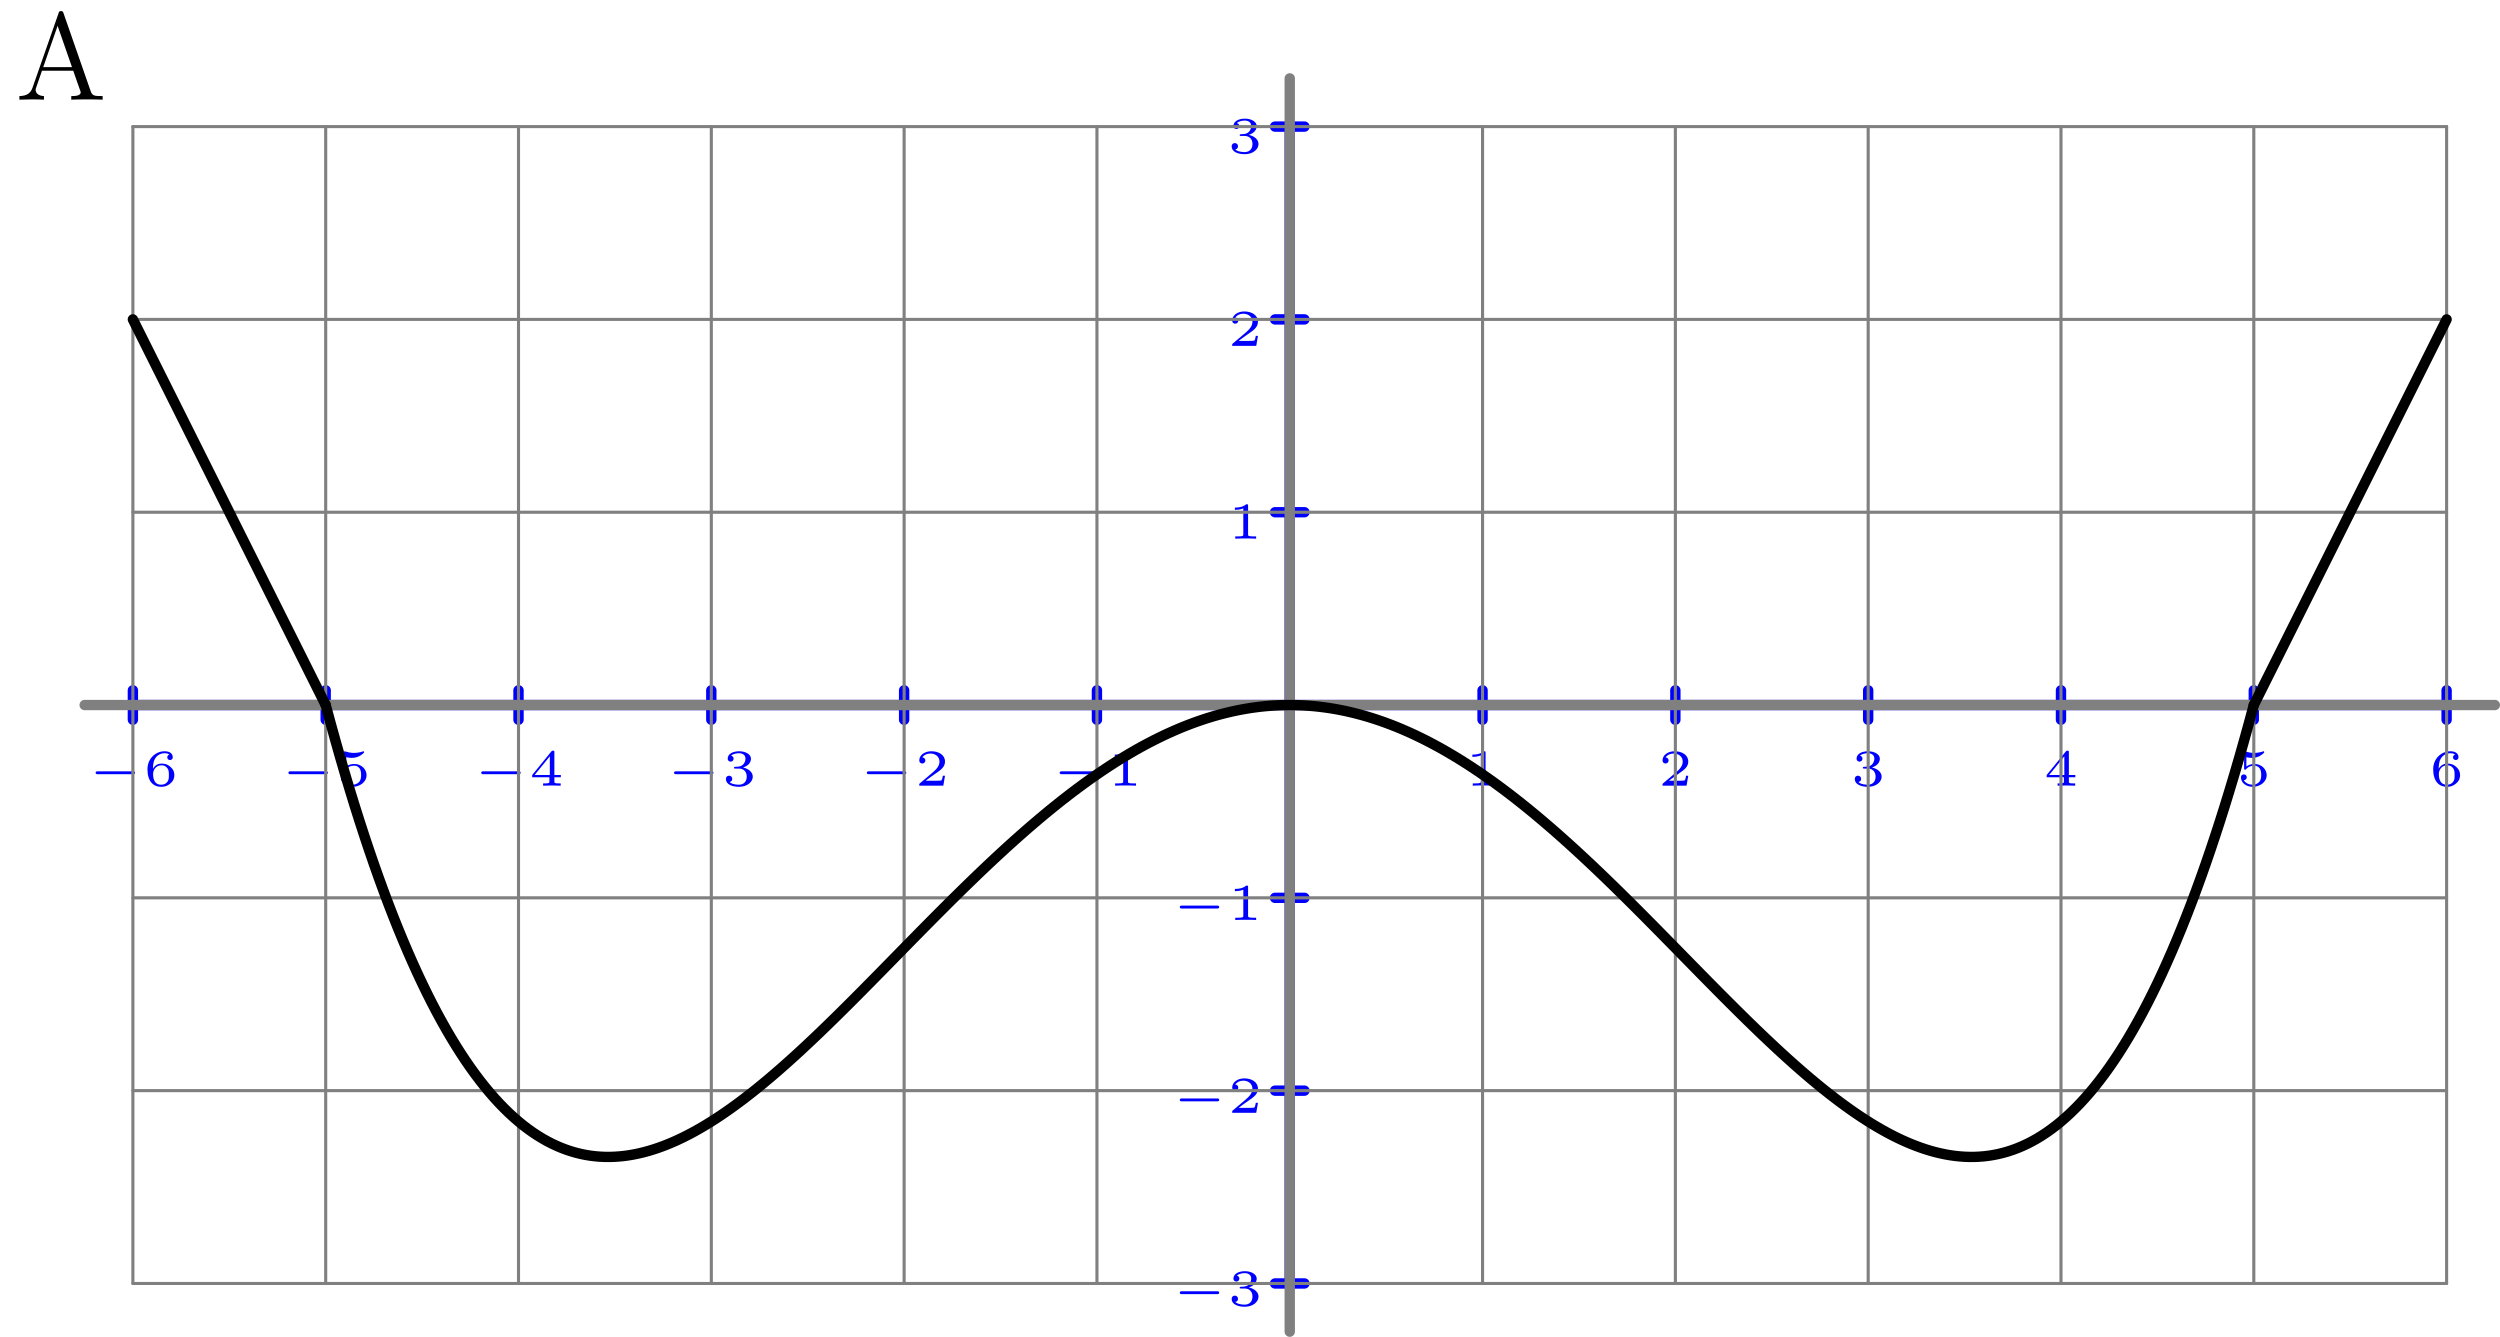 <?xml version='1.0' encoding='ISO-8859-1'?>
<!DOCTYPE svg PUBLIC "-//W3C//DTD SVG 1.1//EN" "http://www.w3.org/Graphics/SVG/1.1/DTD/svg11.dtd">
<!-- This file was generated by dvisvgm 1.0.11 () -->
<!-- Fri Feb 17 22:13:08 2023 -->
<svg height='129.326pt' version='1.1' viewBox='56.621 54.06 241.848 129.326' width='241.848pt' xmlns='http://www.w3.org/2000/svg' xmlns:xlink='http://www.w3.org/1999/xlink'>
<defs>
<path d='M4.4 -1.11C4.48 -1.11 4.615 -1.11 4.615 -1.25S4.48 -1.39 4.4 -1.39H1.015C0.935 -1.39 0.8 -1.39 0.8 -1.25S0.935 -1.11 1.015 -1.11H4.4Z' id='g1-0'/>
<path d='M4.644 -8.352C4.596 -8.496 4.572 -8.568 4.404 -8.568S4.212 -8.532 4.152 -8.34L1.644 -1.164C1.476 -0.672 1.14 -0.36 0.372 -0.348V0C1.104 -0.024 1.128 -0.024 1.524 -0.024C1.86 -0.024 2.436 -0.024 2.748 0V-0.348C2.244 -0.36 1.944 -0.612 1.944 -0.948C1.944 -1.02 1.944 -1.044 2.004 -1.2L2.556 -2.796H5.58L6.24 -0.912C6.3 -0.768 6.3 -0.744 6.3 -0.708C6.3 -0.348 5.688 -0.348 5.388 -0.348V0C5.664 -0.024 6.612 -0.024 6.948 -0.024S8.148 -0.024 8.424 0V-0.348C7.644 -0.348 7.428 -0.348 7.26 -0.84L4.644 -8.352ZM4.068 -7.14L5.46 -3.144H2.676L4.068 -7.14Z' id='g0-65'/>
<path d='M1.99 -3.18C1.99 -3.33 1.975 -3.33 1.81 -3.33C1.455 -3.01 0.9 -3.01 0.8 -3.01H0.715V-2.79H0.8C0.915 -2.79 1.24 -2.805 1.53 -2.93V-0.43C1.53 -0.275 1.53 -0.22 1 -0.22H0.75V0C1.025 -0.02 1.47 -0.02 1.76 -0.02S2.495 -0.02 2.77 0V-0.22H2.52C1.99 -0.22 1.99 -0.275 1.99 -0.43V-3.18Z' id='g2-49'/>
<path d='M2.945 -0.965H2.735C2.72 -0.87 2.67 -0.56 2.59 -0.51C2.55 -0.48 2.13 -0.48 2.055 -0.48H1.075C1.405 -0.725 1.775 -1.005 2.075 -1.205C2.525 -1.515 2.945 -1.805 2.945 -2.335C2.945 -2.975 2.34 -3.33 1.625 -3.33C0.95 -3.33 0.455 -2.94 0.455 -2.45C0.455 -2.19 0.675 -2.145 0.745 -2.145C0.88 -2.145 1.04 -2.235 1.04 -2.44C1.04 -2.62 0.91 -2.72 0.755 -2.735C0.895 -2.96 1.185 -3.11 1.52 -3.11C2.005 -3.11 2.41 -2.82 2.41 -2.33C2.41 -1.91 2.12 -1.59 1.735 -1.265L0.515 -0.23C0.465 -0.185 0.46 -0.185 0.455 -0.15V0H2.78L2.945 -0.965Z' id='g2-50'/>
<path d='M1.65 -1.655C2.11 -1.655 2.415 -1.37 2.415 -0.875C2.415 -0.365 2.1 -0.095 1.655 -0.095C1.6 -0.095 1.005 -0.095 0.75 -0.355C0.955 -0.385 1.015 -0.54 1.015 -0.66C1.015 -0.845 0.875 -0.965 0.71 -0.965C0.55 -0.965 0.4 -0.86 0.4 -0.65C0.4 -0.13 0.99 0.11 1.67 0.11C2.49 0.11 3 -0.385 3 -0.87C3 -1.28 2.635 -1.63 2.065 -1.76C2.665 -1.955 2.825 -2.335 2.825 -2.615C2.825 -3.025 2.315 -3.33 1.685 -3.33C1.07 -3.33 0.575 -3.07 0.575 -2.62C0.575 -2.385 0.765 -2.325 0.86 -2.325C1.005 -2.325 1.145 -2.43 1.145 -2.61C1.145 -2.725 1.085 -2.865 0.905 -2.895C1.12 -3.125 1.565 -3.14 1.67 -3.14C2.035 -3.14 2.295 -2.955 2.295 -2.615C2.295 -2.325 2.105 -1.87 1.58 -1.84C1.44 -1.835 1.42 -1.83 1.29 -1.825C1.235 -1.82 1.18 -1.815 1.18 -1.74C1.18 -1.655 1.23 -1.655 1.32 -1.655H1.65Z' id='g2-51'/>
<path d='M3.085 -0.815V-1.035H2.46V-3.235C2.46 -3.355 2.455 -3.385 2.325 -3.385C2.225 -3.385 2.22 -3.38 2.165 -3.31L0.315 -1.035V-0.815H1.98V-0.425C1.98 -0.27 1.98 -0.22 1.545 -0.22H1.37V0C1.605 -0.01 1.93 -0.02 2.22 -0.02S2.83 -0.01 3.07 0V-0.22H2.895C2.46 -0.22 2.46 -0.27 2.46 -0.425V-0.815H3.085ZM2.02 -2.845V-1.035H0.55L2.02 -2.845Z' id='g2-52'/>
<path d='M0.98 -2.755C1.245 -2.69 1.47 -2.69 1.525 -2.69C1.865 -2.69 2.115 -2.79 2.245 -2.86C2.365 -2.92 2.705 -3.135 2.705 -3.245C2.705 -3.32 2.65 -3.33 2.635 -3.33C2.625 -3.33 2.615 -3.33 2.56 -3.305C2.37 -3.24 2.06 -3.17 1.73 -3.17C1.445 -3.17 1.17 -3.22 0.905 -3.31C0.85 -3.33 0.84 -3.33 0.83 -3.33C0.76 -3.33 0.76 -3.27 0.76 -3.19V-1.69C0.76 -1.605 0.76 -1.54 0.855 -1.54C0.91 -1.54 0.915 -1.55 0.96 -1.605C1.15 -1.825 1.415 -1.935 1.755 -1.935C2.045 -1.935 2.205 -1.765 2.275 -1.66C2.39 -1.49 2.415 -1.265 2.415 -1.025C2.415 -0.815 2.395 -0.535 2.2 -0.34C1.975 -0.11 1.69 -0.095 1.58 -0.095C1.255 -0.095 0.89 -0.235 0.735 -0.53C0.945 -0.545 1.015 -0.695 1.015 -0.81C1.015 -0.97 0.895 -1.09 0.735 -1.09C0.625 -1.09 0.455 -1.025 0.455 -0.795C0.455 -0.305 0.935 0.11 1.59 0.11C2.335 0.11 2.945 -0.39 2.945 -1.01C2.945 -1.575 2.46 -2.1 1.765 -2.1C1.45 -2.1 1.195 -2.02 0.98 -1.855V-2.755Z' id='g2-53'/>
<path d='M0.93 -1.64C0.935 -1.87 0.94 -2.265 1.12 -2.59C1.265 -2.86 1.59 -3.14 2.055 -3.14C2.15 -3.14 2.375 -3.13 2.525 -3.01C2.445 -2.99 2.315 -2.915 2.315 -2.745C2.315 -2.585 2.435 -2.48 2.58 -2.48C2.665 -2.48 2.845 -2.525 2.845 -2.76C2.845 -3.03 2.655 -3.33 2.05 -3.33C1.19 -3.33 0.4 -2.625 0.4 -1.59C0.4 -0.395 0.985 0.11 1.715 0.11C2.21 0.11 2.445 -0.075 2.615 -0.215C2.935 -0.48 3 -0.775 3 -1.025C3 -1.33 2.9 -1.575 2.64 -1.805C2.42 -2.005 2.19 -2.14 1.755 -2.14C1.465 -2.14 1.14 -2 0.93 -1.64ZM1.715 -0.095C0.945 -0.095 0.945 -0.925 0.945 -1.135C0.945 -1.52 1.22 -1.97 1.745 -1.97C2 -1.97 2.16 -1.905 2.315 -1.705C2.465 -1.52 2.47 -1.31 2.47 -1.03C2.47 -0.74 2.47 -0.55 2.31 -0.35C2.17 -0.185 1.995 -0.095 1.715 -0.095Z' id='g2-54'/>
</defs>
<g id='page1'>
<g transform='matrix(1 0 0 1 181.39 122.264)'>
<path d='M -111.914 -0L 111.914 0' fill='none' stroke='#0000ff' stroke-linecap='round' stroke-linejoin='round' stroke-miterlimit='10.037' stroke-width='1.004'/>
</g>
<g transform='matrix(1 0 0 1 181.39 122.264)'>
<path d='M -111.914 -1.423L -111.914 1.423' fill='none' stroke='#0000ff' stroke-linecap='round' stroke-linejoin='round' stroke-miterlimit='10.037' stroke-width='1.004'/>
</g>
<g transform='matrix(1 0 0 1 181.39 122.264)'>
<path d='M -93.262 -1.423L -93.262 1.423' fill='none' stroke='#0000ff' stroke-linecap='round' stroke-linejoin='round' stroke-miterlimit='10.037' stroke-width='1.004'/>
</g>
<g transform='matrix(1 0 0 1 181.39 122.264)'>
<path d='M -74.609 -1.423L -74.609 1.423' fill='none' stroke='#0000ff' stroke-linecap='round' stroke-linejoin='round' stroke-miterlimit='10.037' stroke-width='1.004'/>
</g>
<g transform='matrix(1 0 0 1 181.39 122.264)'>
<path d='M -55.957 -1.423L -55.957 1.423' fill='none' stroke='#0000ff' stroke-linecap='round' stroke-linejoin='round' stroke-miterlimit='10.037' stroke-width='1.004'/>
</g>
<g transform='matrix(1 0 0 1 181.39 122.264)'>
<path d='M -37.305 -1.423L -37.305 1.423' fill='none' stroke='#0000ff' stroke-linecap='round' stroke-linejoin='round' stroke-miterlimit='10.037' stroke-width='1.004'/>
</g>
<g transform='matrix(1 0 0 1 181.39 122.264)'>
<path d='M -18.652 -1.423L -18.652 1.423' fill='none' stroke='#0000ff' stroke-linecap='round' stroke-linejoin='round' stroke-miterlimit='10.037' stroke-width='1.004'/>
</g>
<g transform='matrix(1 0 0 1 181.39 122.264)'>
<path d='M 18.652 -1.423L 18.652 1.423' fill='none' stroke='#0000ff' stroke-linecap='round' stroke-linejoin='round' stroke-miterlimit='10.037' stroke-width='1.004'/>
</g>
<g transform='matrix(1 0 0 1 181.39 122.264)'>
<path d='M 37.305 -1.423L 37.305 1.423' fill='none' stroke='#0000ff' stroke-linecap='round' stroke-linejoin='round' stroke-miterlimit='10.037' stroke-width='1.004'/>
</g>
<g transform='matrix(1 0 0 1 181.39 122.264)'>
<path d='M 55.957 -1.423L 55.957 1.423' fill='none' stroke='#0000ff' stroke-linecap='round' stroke-linejoin='round' stroke-miterlimit='10.037' stroke-width='1.004'/>
</g>
<g transform='matrix(1 0 0 1 181.39 122.264)'>
<path d='M 74.609 -1.423L 74.609 1.423' fill='none' stroke='#0000ff' stroke-linecap='round' stroke-linejoin='round' stroke-miterlimit='10.037' stroke-width='1.004'/>
</g>
<g transform='matrix(1 0 0 1 181.39 122.264)'>
<path d='M 93.262 -1.423L 93.262 1.423' fill='none' stroke='#0000ff' stroke-linecap='round' stroke-linejoin='round' stroke-miterlimit='10.037' stroke-width='1.004'/>
</g>
<g transform='matrix(1 0 0 1 181.39 122.264)'>
<path d='M 111.914 -1.423L 111.914 1.423' fill='none' stroke='#0000ff' stroke-linecap='round' stroke-linejoin='round' stroke-miterlimit='10.037' stroke-width='1.004'/>
</g><g fill='#0000ff'>
<use x='65.07' xlink:href='#g1-0' y='130.066'/>
<use x='70.487' xlink:href='#g2-54' y='130.066'/>
<use x='83.722' xlink:href='#g1-0' y='130.066'/>
<use x='89.139' xlink:href='#g2-53' y='130.066'/>
<use x='102.375' xlink:href='#g1-0' y='130.066'/>
<use x='107.791' xlink:href='#g2-52' y='130.066'/>
<use x='121.027' xlink:href='#g1-0' y='130.066'/>
<use x='126.444' xlink:href='#g2-51' y='130.066'/>
<use x='139.679' xlink:href='#g1-0' y='130.066'/>
<use x='145.096' xlink:href='#g2-50' y='130.066'/>
<use x='158.332' xlink:href='#g1-0' y='130.066'/>
<use x='163.749' xlink:href='#g2-49' y='130.066'/>
<use x='198.345' xlink:href='#g2-49' y='130.066'/>
<use x='216.997' xlink:href='#g2-50' y='130.066'/>
<use x='235.65' xlink:href='#g2-51' y='130.066'/>
<use x='254.302' xlink:href='#g2-52' y='130.066'/>
<use x='272.954' xlink:href='#g2-53' y='130.066'/>
<use x='291.607' xlink:href='#g2-54' y='130.066'/>
<use x='169.952' xlink:href='#g1-0' y='180.364'/>
<use x='175.369' xlink:href='#g2-51' y='180.364'/>
<use x='169.952' xlink:href='#g1-0' y='161.712'/>
<use x='175.369' xlink:href='#g2-50' y='161.712'/>
<use x='169.952' xlink:href='#g1-0' y='143.059'/>
<use x='175.369' xlink:href='#g2-49' y='143.059'/>
<use x='175.369' xlink:href='#g2-49' y='106.171'/>
<use x='175.369' xlink:href='#g2-50' y='87.519'/>
<use x='175.369' xlink:href='#g2-51' y='68.867'/>
</g>

<g transform='matrix(1 0 0 1 181.39 122.264)'>
<path d='M 0 55.957L 0 -55.957' fill='none' stroke='#0000ff' stroke-linecap='round' stroke-linejoin='round' stroke-miterlimit='10.037' stroke-width='1.004'/>
</g>
<g transform='matrix(1 0 0 1 181.39 122.264)'>
<path d='M -1.423 55.957L 1.423 55.957' fill='none' stroke='#0000ff' stroke-linecap='round' stroke-linejoin='round' stroke-miterlimit='10.037' stroke-width='1.004'/>
</g>
<g transform='matrix(1 0 0 1 181.39 122.264)'>
<path d='M -1.423 37.305L 1.423 37.305' fill='none' stroke='#0000ff' stroke-linecap='round' stroke-linejoin='round' stroke-miterlimit='10.037' stroke-width='1.004'/>
</g>
<g transform='matrix(1 0 0 1 181.39 122.264)'>
<path d='M -1.423 18.652L 1.423 18.652' fill='none' stroke='#0000ff' stroke-linecap='round' stroke-linejoin='round' stroke-miterlimit='10.037' stroke-width='1.004'/>
</g>
<g transform='matrix(1 0 0 1 181.39 122.264)'>
<path d='M -1.423 -18.652L 1.423 -18.652' fill='none' stroke='#0000ff' stroke-linecap='round' stroke-linejoin='round' stroke-miterlimit='10.037' stroke-width='1.004'/>
</g>
<g transform='matrix(1 0 0 1 181.39 122.264)'>
<path d='M -1.423 -37.305L 1.423 -37.305' fill='none' stroke='#0000ff' stroke-linecap='round' stroke-linejoin='round' stroke-miterlimit='10.037' stroke-width='1.004'/>
</g>
<g transform='matrix(1 0 0 1 181.39 122.264)'>
<path d='M -1.423 -55.957L 1.423 -55.957' fill='none' stroke='#0000ff' stroke-linecap='round' stroke-linejoin='round' stroke-miterlimit='10.037' stroke-width='1.004'/>
</g><use x='58.126' xlink:href='#g0-65' y='63.701'/>

<g transform='matrix(1 0 0 1 181.39 122.264)'>
<path d='M -111.914 55.957L -111.914 -55.957' fill='none' stroke='#808080' stroke-linecap='round' stroke-linejoin='round' stroke-miterlimit='10.037' stroke-width='0.301'/>
</g>
<g transform='matrix(1 0 0 1 181.39 122.264)'>
<path d='M -93.262 55.957L -93.262 -55.957' fill='none' stroke='#808080' stroke-linecap='round' stroke-linejoin='round' stroke-miterlimit='10.037' stroke-width='0.301'/>
</g>
<g transform='matrix(1 0 0 1 181.39 122.264)'>
<path d='M -74.609 55.957L -74.609 -55.957' fill='none' stroke='#808080' stroke-linecap='round' stroke-linejoin='round' stroke-miterlimit='10.037' stroke-width='0.301'/>
</g>
<g transform='matrix(1 0 0 1 181.39 122.264)'>
<path d='M -55.957 55.957L -55.957 -55.957' fill='none' stroke='#808080' stroke-linecap='round' stroke-linejoin='round' stroke-miterlimit='10.037' stroke-width='0.301'/>
</g>
<g transform='matrix(1 0 0 1 181.39 122.264)'>
<path d='M -37.305 55.957L -37.305 -55.957' fill='none' stroke='#808080' stroke-linecap='round' stroke-linejoin='round' stroke-miterlimit='10.037' stroke-width='0.301'/>
</g>
<g transform='matrix(1 0 0 1 181.39 122.264)'>
<path d='M -18.652 55.957L -18.652 -55.957' fill='none' stroke='#808080' stroke-linecap='round' stroke-linejoin='round' stroke-miterlimit='10.037' stroke-width='0.301'/>
</g>
<g transform='matrix(1 0 0 1 181.39 122.264)'>
<path d='M 7.13207e-15 55.957L 7.13207e-15 -55.957' fill='none' stroke='#808080' stroke-linecap='round' stroke-linejoin='round' stroke-miterlimit='10.037' stroke-width='0.301'/>
</g>
<g transform='matrix(1 0 0 1 181.39 122.264)'>
<path d='M 18.652 55.957L 18.652 -55.957' fill='none' stroke='#808080' stroke-linecap='round' stroke-linejoin='round' stroke-miterlimit='10.037' stroke-width='0.301'/>
</g>
<g transform='matrix(1 0 0 1 181.39 122.264)'>
<path d='M 37.305 55.957L 37.305 -55.957' fill='none' stroke='#808080' stroke-linecap='round' stroke-linejoin='round' stroke-miterlimit='10.037' stroke-width='0.301'/>
</g>
<g transform='matrix(1 0 0 1 181.39 122.264)'>
<path d='M 55.957 55.957L 55.957 -55.957' fill='none' stroke='#808080' stroke-linecap='round' stroke-linejoin='round' stroke-miterlimit='10.037' stroke-width='0.301'/>
</g>
<g transform='matrix(1 0 0 1 181.39 122.264)'>
<path d='M 74.609 55.957L 74.609 -55.957' fill='none' stroke='#808080' stroke-linecap='round' stroke-linejoin='round' stroke-miterlimit='10.037' stroke-width='0.301'/>
</g>
<g transform='matrix(1 0 0 1 181.39 122.264)'>
<path d='M 93.262 55.957L 93.262 -55.957' fill='none' stroke='#808080' stroke-linecap='round' stroke-linejoin='round' stroke-miterlimit='10.037' stroke-width='0.301'/>
</g>
<g transform='matrix(1 0 0 1 181.39 122.264)'>
<path d='M 111.914 55.957L 111.914 -55.957' fill='none' stroke='#808080' stroke-linecap='round' stroke-linejoin='round' stroke-miterlimit='10.037' stroke-width='0.301'/>
</g>
<g transform='matrix(1 0 0 1 181.39 122.264)'>
<path d='M -111.914 55.957L 111.914 55.957' fill='none' stroke='#808080' stroke-linecap='round' stroke-linejoin='round' stroke-miterlimit='10.037' stroke-width='0.301'/>
</g>
<g transform='matrix(1 0 0 1 181.39 122.264)'>
<path d='M -111.914 37.305L 111.914 37.305' fill='none' stroke='#808080' stroke-linecap='round' stroke-linejoin='round' stroke-miterlimit='10.037' stroke-width='0.301'/>
</g>
<g transform='matrix(1 0 0 1 181.39 122.264)'>
<path d='M -111.914 18.652L 111.914 18.652' fill='none' stroke='#808080' stroke-linecap='round' stroke-linejoin='round' stroke-miterlimit='10.037' stroke-width='0.301'/>
</g>
<g transform='matrix(1 0 0 1 181.39 122.264)'>
<path d='M -111.914 -3.56604e-15L 111.914 -3.56604e-15' fill='none' stroke='#808080' stroke-linecap='round' stroke-linejoin='round' stroke-miterlimit='10.037' stroke-width='0.301'/>
</g>
<g transform='matrix(1 0 0 1 181.39 122.264)'>
<path d='M -111.914 -18.652L 111.914 -18.652' fill='none' stroke='#808080' stroke-linecap='round' stroke-linejoin='round' stroke-miterlimit='10.037' stroke-width='0.301'/>
</g>
<g transform='matrix(1 0 0 1 181.39 122.264)'>
<path d='M -111.914 -37.305L 111.914 -37.305' fill='none' stroke='#808080' stroke-linecap='round' stroke-linejoin='round' stroke-miterlimit='10.037' stroke-width='0.301'/>
</g>
<g transform='matrix(1 0 0 1 181.39 122.264)'>
<path d='M -111.914 -55.957L 111.914 -55.957' fill='none' stroke='#808080' stroke-linecap='round' stroke-linejoin='round' stroke-miterlimit='10.037' stroke-width='0.301'/>
</g>
<g transform='matrix(1 0 0 1 181.39 122.264)'>
<path d='M 0 60.62L 0 -60.62' fill='none' stroke='#808080' stroke-linecap='round' stroke-linejoin='round' stroke-miterlimit='10.037' stroke-width='1.004'/>
</g>
<g transform='matrix(1 0 0 1 181.39 122.264)'>
<path d='M -116.577 -0L 116.577 0' fill='none' stroke='#808080' stroke-linecap='round' stroke-linejoin='round' stroke-miterlimit='10.037' stroke-width='1.004'/>
</g>
<g transform='matrix(1 0 0 1 181.39 122.264)'>
<path d='M -93.262 -0L -92.796 1.727L -92.329 3.411L -91.863 5.052L -91.397 6.65L -90.93 8.208L -90.464 9.724L -89.998 11.199L -89.531 12.635L -89.065 14.03L -88.599 15.387L -88.132 16.705L -87.666 17.985L -87.2 19.227L -86.734 20.433L -86.267 21.601L -85.801 22.734L -85.335 23.831L -84.868 24.892L -84.402 25.919L -83.936 26.912L -83.469 27.871L -83.003 28.797L -82.537 29.689L -82.07 30.55L -81.604 31.378L -81.138 32.176L -80.671 32.942L -80.205 33.678L -79.739 34.383L -79.273 35.059L -78.806 35.706L -78.34 36.325L -77.874 36.915L -77.407 37.477L -76.941 38.011L -76.475 38.519L -76.008 39L -75.542 39.456L -75.076 39.885L -74.609 40.289L -74.143 40.669L -73.677 41.023L -73.211 41.354L -72.744 41.662L -72.278 41.946L -71.812 42.207L -71.345 42.446L -70.879 42.663L -70.413 42.859L -69.946 43.033L -69.48 43.187L -69.014 43.32L -68.547 43.434L -68.081 43.527L -67.615 43.602L -67.149 43.657L -66.682 43.694L -66.216 43.714L -65.75 43.715L -65.283 43.699L -64.817 43.666L -64.351 43.617L -63.884 43.551L -63.418 43.469L -62.952 43.372L -62.486 43.26L -62.019 43.133L -61.553 42.991L -61.087 42.836L -60.62 42.666L -60.154 42.483L -59.688 42.288L -59.221 42.079L -58.755 41.858L -58.289 41.625L -57.822 41.38L -57.356 41.123L -56.89 40.856L -56.423 40.578L -55.957 40.289L -55.491 39.99L -55.025 39.682L -54.558 39.364L -54.092 39.036L -53.626 38.7L -53.159 38.355L -52.693 38.002L -52.227 37.641L -51.76 37.272L -51.294 36.896L -50.828 36.512L -50.361 36.122L -49.895 35.725L -49.429 35.322L -48.962 34.913L -48.496 34.498L -48.03 34.078L -47.564 33.653L -47.097 33.222L -46.631 32.787L -46.165 32.348L -45.698 31.905L -45.232 31.457L -44.766 31.006L -44.299 30.552L -43.833 30.095L -43.367 29.635L -42.901 29.172L -42.434 28.707L -41.968 28.24L -41.502 27.771L -41.035 27.3L -40.569 26.828L -40.103 26.354L -39.636 25.88L -39.17 25.405L -38.704 24.93L -38.237 24.454L -37.771 23.978L -37.305 23.502L -36.838 23.027L -36.372 22.552L -35.906 22.078L -35.44 21.605L -34.973 21.133L -34.507 20.662L -34.041 20.193L -33.574 19.726L -33.108 19.26L -32.642 18.797L -32.175 18.336L -31.709 17.878L -31.243 17.422L -30.776 16.969L -30.31 16.519L -29.844 16.073L -29.378 15.629L -28.911 15.19L -28.445 14.754L -27.979 14.322L -27.512 13.893L -27.046 13.469L -26.58 13.05L -26.113 12.635L -25.647 12.224L -25.181 11.818L -24.714 11.418L -24.248 11.022L -23.782 10.631L -23.316 10.246L -22.849 9.866L -22.383 9.492L -21.916 9.124L -21.45 8.761L -20.984 8.404L -20.518 8.054L -20.051 7.71L -19.585 7.372L -19.119 7.04L -18.652 6.715L -18.186 6.396L -17.72 6.085L -17.253 5.78L -16.787 5.482L -16.321 5.191L -15.854 4.908L -15.388 4.631L -14.922 4.362L -14.456 4.1L -13.989 3.846L -13.523 3.599L -13.057 3.36L -12.59 3.129L -12.124 2.905L -11.658 2.69L -11.191 2.482L -10.725 2.282L -10.259 2.09L -9.793 1.907L -9.326 1.731L -8.86 1.564L -8.394 1.405L -7.927 1.254L -7.461 1.112L -6.995 0.978L -6.528 0.853L -6.062 0.736L -5.596 0.627L -5.129 0.527L -4.663 0.436L -4.197 0.353L -3.73 0.279L -3.264 0.214L -2.798 0.157L -2.332 0.109L -1.865 0.07L -1.399 0.039L -0.933 0.017L -0.466 0.004L 0 0L 0.466 0.004L 0.933 0.017L 1.399 0.039L 1.865 0.07L 2.332 0.109L 2.798 0.157L 3.264 0.214L 3.73 0.279L 4.197 0.353L 4.663 0.436L 5.129 0.527L 5.596 0.627L 6.062 0.736L 6.528 0.853L 6.995 0.978L 7.461 1.112L 7.927 1.254L 8.394 1.405L 8.86 1.564L 9.326 1.731L 9.793 1.907L 10.259 2.09L 10.725 2.282L 11.191 2.482L 11.658 2.69L 12.124 2.905L 12.59 3.129L 13.057 3.36L 13.523 3.599L 13.989 3.846L 14.456 4.1L 14.922 4.362L 15.388 4.631L 15.854 4.908L 16.321 5.191L 16.787 5.482L 17.253 5.78L 17.72 6.085L 18.186 6.396L 18.652 6.715L 19.119 7.04L 19.585 7.372L 20.051 7.71L 20.518 8.054L 20.984 8.404L 21.45 8.761L 21.916 9.124L 22.383 9.492L 22.849 9.866L 23.316 10.246L 23.782 10.631L 24.248 11.022L 24.714 11.418L 25.181 11.818L 25.647 12.224L 26.113 12.635L 26.58 13.05L 27.046 13.469L 27.512 13.893L 27.979 14.322L 28.445 14.754L 28.911 15.19L 29.378 15.629L 29.844 16.073L 30.31 16.519L 30.776 16.969L 31.243 17.422L 31.709 17.878L 32.175 18.336L 32.642 18.797L 33.108 19.26L 33.574 19.726L 34.041 20.193L 34.507 20.662L 34.973 21.133L 35.44 21.605L 35.906 22.078L 36.372 22.552L 36.838 23.027L 37.305 23.502L 37.771 23.978L 38.237 24.454L 38.704 24.93L 39.17 25.405L 39.636 25.88L 40.103 26.354L 40.569 26.828L 41.035 27.3L 41.502 27.771L 41.968 28.24L 42.434 28.707L 42.901 29.172L 43.367 29.635L 43.833 30.095L 44.299 30.552L 44.766 31.006L 45.232 31.457L 45.698 31.905L 46.165 32.348L 46.631 32.787L 47.097 33.222L 47.564 33.653L 48.03 34.078L 48.496 34.498L 48.962 34.913L 49.429 35.322L 49.895 35.725L 50.361 36.122L 50.828 36.512L 51.294 36.896L 51.76 37.272L 52.227 37.641L 52.693 38.002L 53.159 38.355L 53.626 38.7L 54.092 39.036L 54.558 39.364L 55.025 39.682L 55.491 39.99L 55.957 40.289L 56.423 40.578L 56.89 40.856L 57.356 41.123L 57.822 41.38L 58.289 41.625L 58.755 41.858L 59.221 42.079L 59.688 42.288L 60.154 42.483L 60.62 42.666L 61.087 42.836L 61.553 42.991L 62.019 43.133L 62.486 43.26L 62.952 43.372L 63.418 43.469L 63.884 43.551L 64.351 43.617L 64.817 43.666L 65.283 43.699L 65.75 43.715L 66.216 43.714L 66.682 43.694L 67.149 43.657L 67.615 43.602L 68.081 43.527L 68.547 43.434L 69.014 43.32L 69.48 43.187L 69.946 43.033L 70.413 42.859L 70.879 42.663L 71.345 42.446L 71.812 42.207L 72.278 41.946L 72.744 41.662L 73.211 41.354L 73.677 41.023L 74.143 40.669L 74.609 40.289L 75.076 39.885L 75.542 39.456L 76.008 39L 76.475 38.519L 76.941 38.011L 77.407 37.477L 77.874 36.915L 78.34 36.325L 78.806 35.706L 79.273 35.059L 79.739 34.383L 80.205 33.678L 80.671 32.942L 81.138 32.176L 81.604 31.378L 82.07 30.55L 82.537 29.689L 83.003 28.797L 83.469 27.871L 83.936 26.912L 84.402 25.919L 84.868 24.892L 85.335 23.831L 85.801 22.734L 86.267 21.601L 86.734 20.433L 87.2 19.227L 87.666 17.985L 88.132 16.705L 88.599 15.387L 89.065 14.03L 89.531 12.635L 89.998 11.199L 90.464 9.724L 90.93 8.208L 91.397 6.65L 91.863 5.052L 92.329 3.411L 92.796 1.727L 93.262 0' fill='none' stroke='#000000' stroke-linecap='round' stroke-linejoin='round' stroke-miterlimit='10.037' stroke-width='1.004'/>
</g>
<g transform='matrix(1 0 0 1 181.39 122.264)'>
<path d='M -111.914 -37.305L -93.262 -0' fill='none' stroke='#000000' stroke-linecap='round' stroke-linejoin='round' stroke-miterlimit='10.037' stroke-width='1.004'/>
</g>
<g transform='matrix(1 0 0 1 181.39 122.264)'>
<path d='M 93.262 0L 111.914 -37.305' fill='none' stroke='#000000' stroke-linecap='round' stroke-linejoin='round' stroke-miterlimit='10.037' stroke-width='1.004'/>
</g></g>
</svg>
